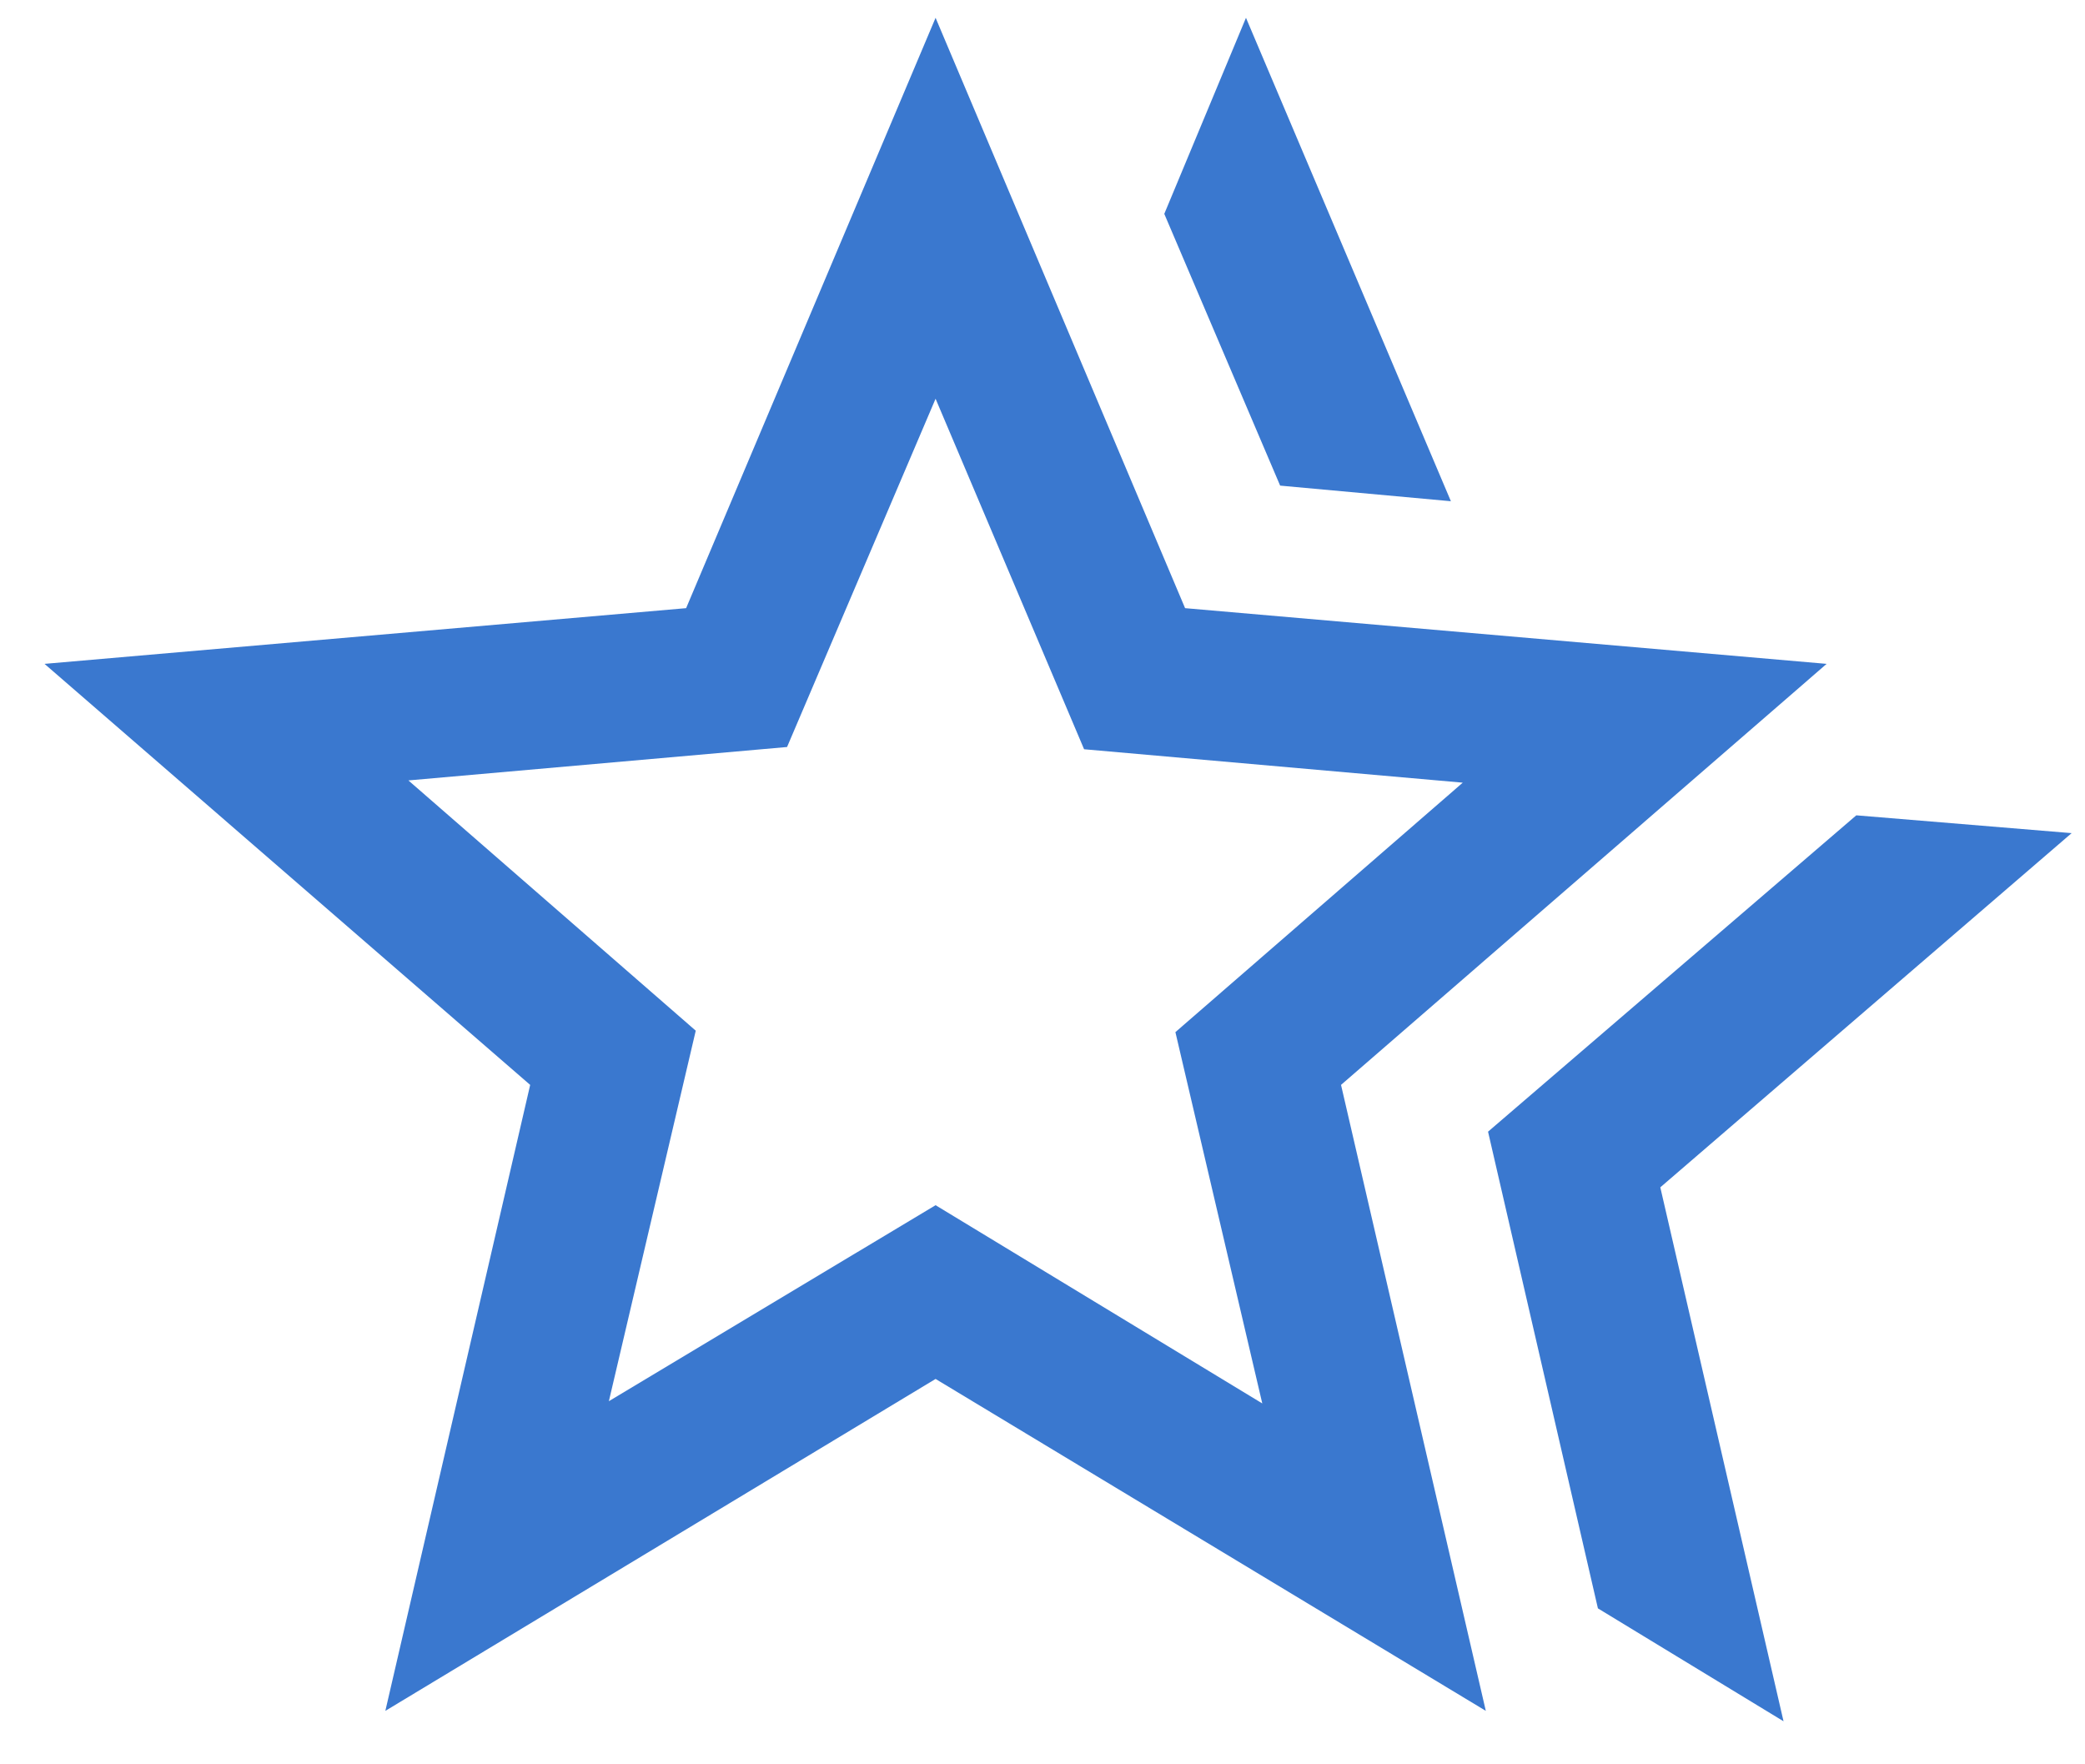 <svg width="39" height="33" viewBox="0 0 39 33" fill="none" xmlns="http://www.w3.org/2000/svg">
<path d="M27.834 21.167L34.722 15.25L38.75 15.583L31.056 22.208L33.361 32.195L29.889 30.083L27.834 21.167ZM23.945 9.083L21.778 4L23.306 0.333L27.139 9.375L23.945 9.083ZM11.389 26.208L17.5 22.542L23.611 26.25L21.986 19.305L27.361 14.639L20.278 14.014L17.5 7.458L14.722 13.972L7.639 14.597L13.014 19.278L11.389 26.208ZM7.208 32L9.917 20.292L0.833 12.417L12.834 11.375L17.5 0.333L22.167 11.375L34.167 12.417L25.084 20.292L27.792 32L17.5 25.792L7.208 32Z" fill="#3A78CF"/>
</svg>

